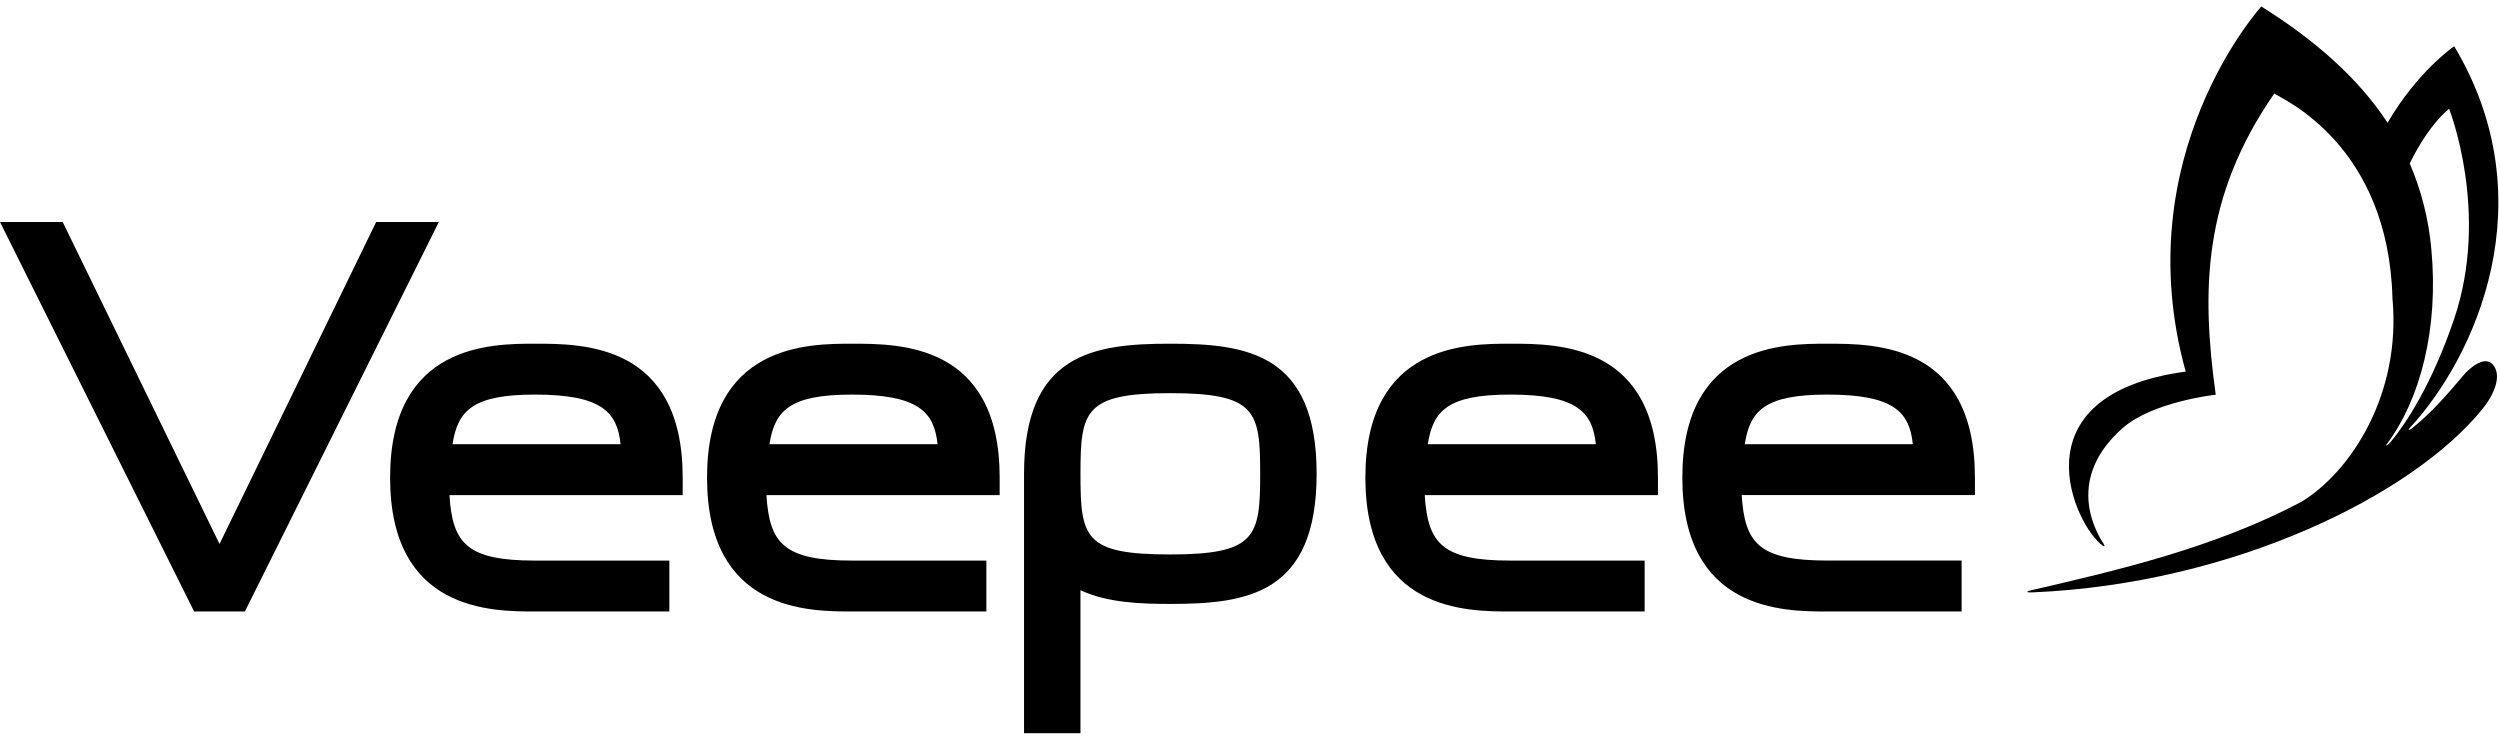<?xml version="1.0" encoding="UTF-8"?>
<svg xmlns="http://www.w3.org/2000/svg" width="169" height="50" viewBox="0 0 169 50" fill="none">
  <g id="Veepee">
    <path id="Shape" d="M79.112 37.481C73.279 37.481 73.041 36.35 73.041 32.027C73.041 27.797 73.298 26.577 79.112 26.577C84.928 26.577 85.188 27.797 85.188 32.027C85.188 36.261 84.928 37.481 79.112 37.481ZM79.112 23.234C73.902 23.234 69.225 23.908 69.225 32.027V49.564H73.039V39.899C74.861 40.751 77.12 40.825 79.112 40.825C84.326 40.825 89.004 40.153 89.004 32.027C89.004 23.908 84.326 23.234 79.11 23.234M25.43 15.006L14.84 36.772L4.292 15.118L4.234 15.006H0L13.069 41.229L13.129 41.336H16.555L29.667 15.006H25.43ZM117.946 30.029C118.3 27.756 119.305 26.674 123.522 26.674C128.022 26.674 129.084 27.851 129.307 30.029H117.946ZM123.522 23.234C120.591 23.234 113.726 23.234 113.726 32.283C113.726 41.336 120.591 41.336 123.522 41.336H132.606V37.893H123.522C118.91 37.893 117.942 36.732 117.739 33.468H133.505V32.283C133.505 23.234 126.765 23.234 123.522 23.234ZM96.519 30.029C96.874 27.756 97.879 26.674 102.095 26.674C106.595 26.674 107.656 27.851 107.879 30.029H96.519ZM102.095 23.234C99.164 23.234 92.299 23.234 92.299 32.285C92.299 41.336 99.164 41.336 102.095 41.336H111.178V37.895H102.097C97.482 37.895 96.516 36.732 96.312 33.47H112.078V32.285C112.078 23.234 105.335 23.234 102.097 23.234H102.095ZM52.017 30.029C52.371 27.756 53.378 26.674 57.593 26.674C62.092 26.674 63.155 27.851 63.378 30.029H52.017ZM57.593 23.234C54.661 23.234 47.796 23.234 47.796 32.285C47.796 41.336 54.661 41.336 57.593 41.336H66.679V37.895H57.595C52.981 37.895 52.015 36.732 51.81 33.47H67.577V32.285C67.577 23.234 60.834 23.234 57.595 23.234H57.593ZM30.59 30.029C30.946 27.756 31.949 26.674 36.168 26.674C40.666 26.674 41.73 27.851 41.951 30.029H30.59ZM36.168 23.234C33.237 23.234 26.371 23.234 26.371 32.285C26.371 41.336 33.237 41.336 36.168 41.336H45.248V37.895H36.168C31.554 37.895 30.588 36.732 30.383 33.47H46.15V32.285C46.15 23.234 39.407 23.234 36.168 23.234Z" fill="black"></path>
    <path id="Shape_2" d="M164.358 16.845C164.182 14.848 163.689 12.892 162.898 11.051C164.211 8.354 165.56 7.355 165.56 7.355C165.56 7.355 168.334 14.359 165.901 21.557C164.394 26.01 162.592 28.701 161.626 29.855C161.411 30.115 161.219 30.194 161.337 30.037C163.614 27.011 164.867 22.2 164.358 16.843M166.561 25.333C165.438 26.669 164.302 27.966 163.047 28.957C162.867 29.098 162.753 29.088 162.892 28.938C167.331 24.157 172.152 13.566 165.903 3.125C165.903 3.125 163.43 4.809 161.401 8.298C159.401 5.258 156.491 2.712 152.865 0.438C152.865 0.438 143.698 10.516 147.754 25.118C136.056 26.709 140.304 35.617 142.159 36.898C142.244 36.956 142.317 36.927 142.197 36.747C141.539 35.752 139.702 32.275 143.491 28.938C145.523 27.147 149.783 26.682 149.783 26.682C148.815 19.67 148.884 13.335 153.74 6.325C154.36 6.731 161.465 9.812 161.732 20.183C162.327 26.688 158.902 31.896 155.579 33.921C149.692 37.038 143.084 38.565 137.34 39.895C136.852 40.008 137.041 40.06 137.367 40.046C151.016 39.479 163.148 33.425 167.812 27.648C168.71 26.537 169.113 25.313 168.509 24.636C167.903 23.958 166.805 25.04 166.561 25.333Z" fill="black"></path>
  </g>
</svg>
